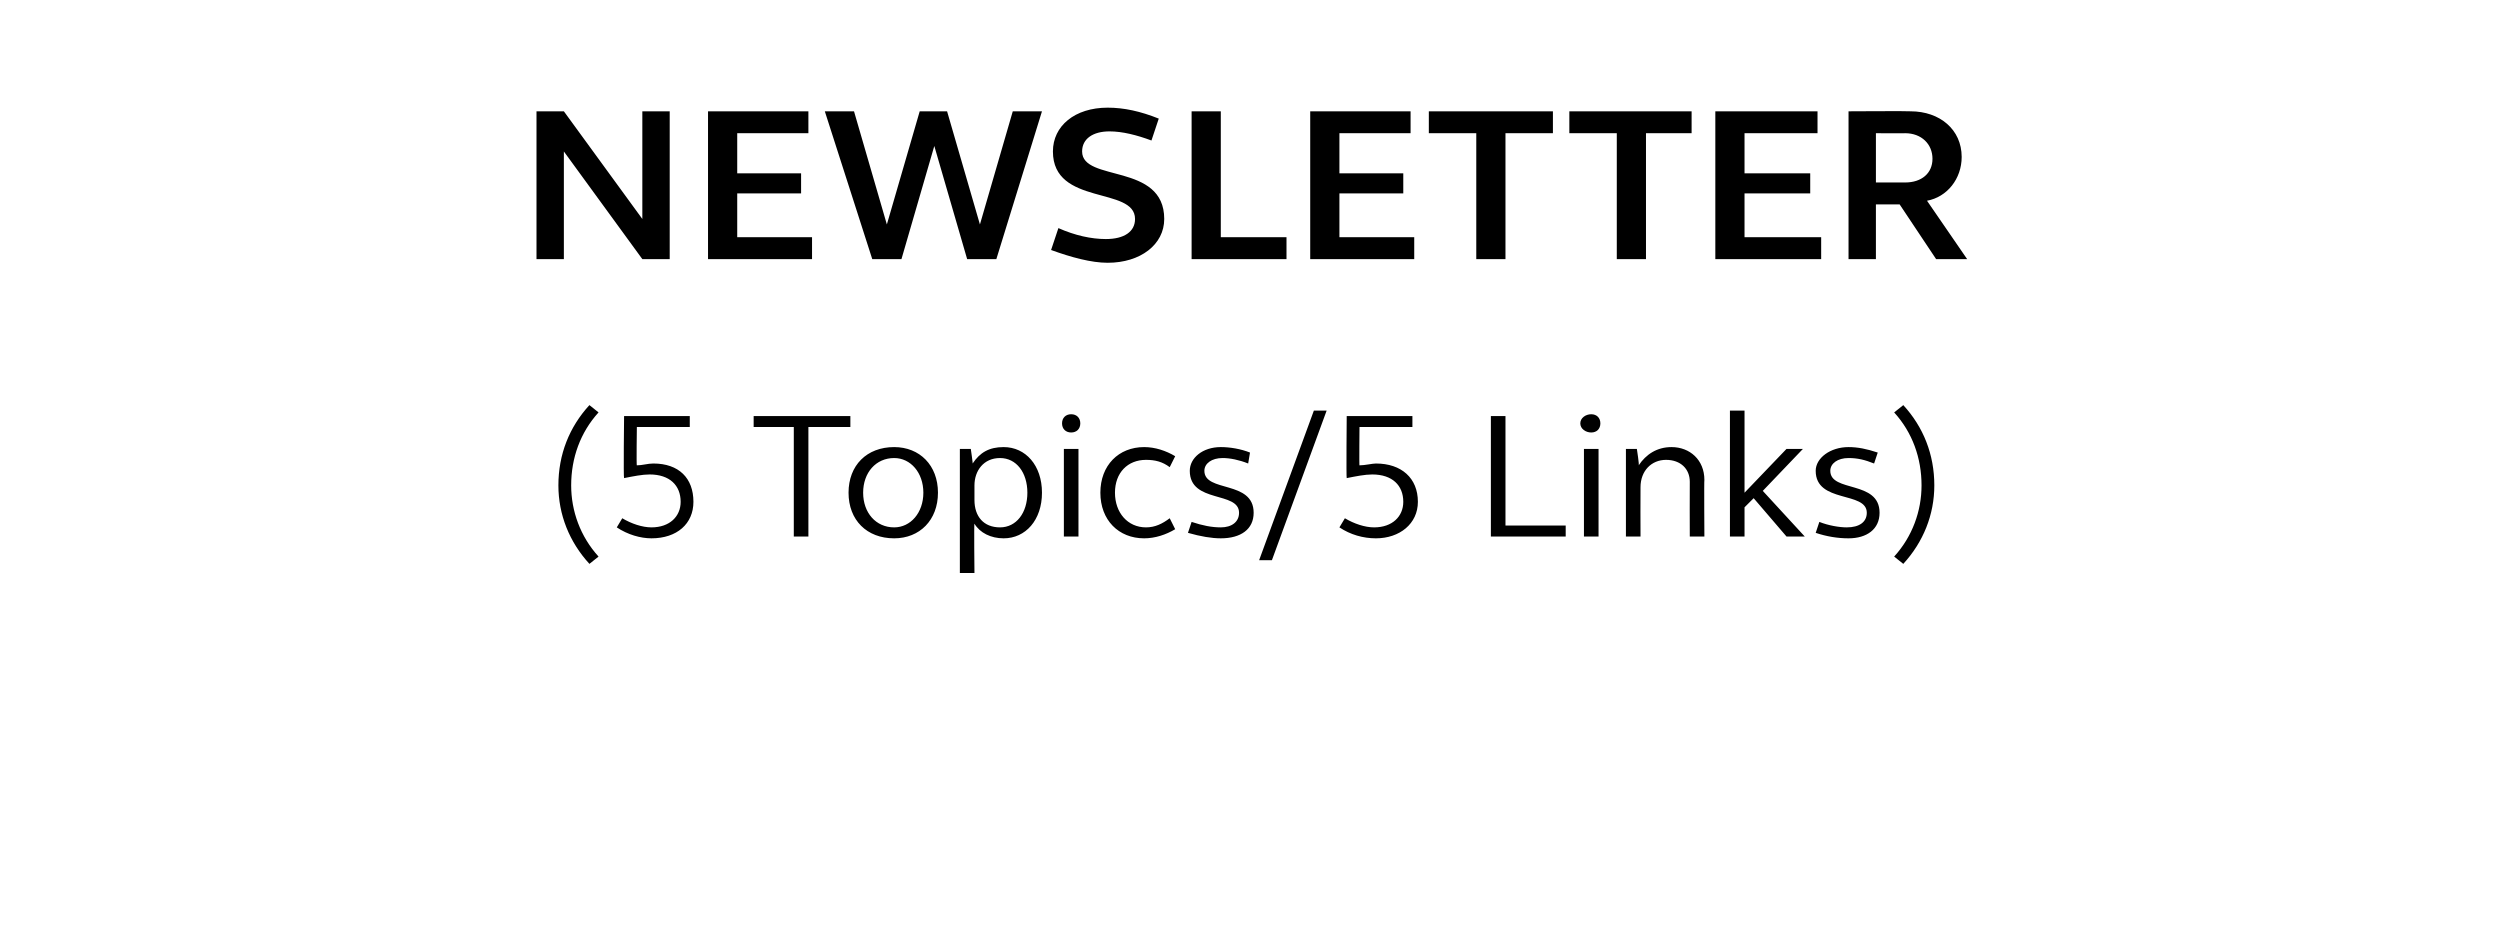 <?xml version="1.0" standalone="no"?><!DOCTYPE svg PUBLIC "-//W3C//DTD SVG 1.1//EN" "http://www.w3.org/Graphics/SVG/1.1/DTD/svg11.dtd"><svg xmlns="http://www.w3.org/2000/svg" version="1.1" width="137px" height="51.5px" viewBox="0 -4 137 51.5" style="top:-4px"><desc>Newsletter (5 Topics/5 Links)</desc><defs/><g id="Polygon39258"><path d="m30.6 22.6c0-1.7.6-3.2 1.7-4.4c0 0 .5.4.5.4c-1 1.1-1.5 2.5-1.5 4c0 1.4.5 2.8 1.5 3.9c0 0-.5.4-.5.4c-1.1-1.2-1.7-2.7-1.7-4.3zm3.2 2.3c0 0 .3-.5.3-.5c.5.3 1.1.5 1.6.5c1 0 1.6-.6 1.6-1.4c0-.9-.6-1.5-1.7-1.5c-.4 0-.9.1-1.4.2c-.04 0 0-3.4 0-3.4l3.6 0l0 .6l-2.9 0c0 0-.03 2.15 0 2.1c.3 0 .6-.1.9-.1c1.4 0 2.2.8 2.2 2.1c0 1.2-.9 2-2.3 2c-.6 0-1.3-.2-1.9-.6zm9.7-5.5l-2.2 0l0-.6l5.3 0l0 .6l-2.3 0l0 6l-.8 0l0-6zm3 3.6c0-1.5 1-2.5 2.5-2.5c1.4 0 2.4 1 2.4 2.5c0 1.5-1 2.5-2.4 2.5c-1.5 0-2.5-1-2.5-2.5zm4.1 0c0-1.1-.7-1.9-1.6-1.9c-1 0-1.7.8-1.7 1.9c0 1.1.7 1.9 1.7 1.9c.9 0 1.6-.8 1.6-1.9zm2-2.4l.6 0c0 0 .12.82.1.8c.4-.6.9-.9 1.7-.9c1.2 0 2.1 1 2.1 2.5c0 1.5-.9 2.5-2.1 2.5c-.7 0-1.3-.3-1.6-.8c-.03-.04 0 2.7 0 2.7l-.8 0l0-6.8zm3.7 2.4c0-1.1-.6-1.9-1.5-1.9c-.9 0-1.4.7-1.4 1.5c0 0 0 .8 0 .8c0 .9.5 1.5 1.4 1.5c.9 0 1.5-.8 1.5-1.9zm1.9-3.8c0-.3.2-.5.5-.5c.3 0 .5.2.5.5c0 .3-.2.5-.5.5c-.3 0-.5-.2-.5-.5zm.1 1.4l.8 0l0 4.8l-.8 0l0-4.8zm2 2.4c0-1.5 1-2.5 2.4-2.5c.6 0 1.2.2 1.7.5c0 0-.3.6-.3.6c-.4-.3-.8-.4-1.3-.4c-1 0-1.7.7-1.7 1.8c0 1.1.7 1.9 1.7 1.9c.5 0 .9-.2 1.3-.5c0 0 .3.6.3.6c-.5.3-1.1.5-1.7.5c-1.4 0-2.4-1-2.4-2.5zm4.8 2.2c0 0 .2-.6.2-.6c.6.2 1.1.3 1.6.3c.6 0 1-.3 1-.8c0-1.2-2.7-.5-2.7-2.3c0-.7.7-1.3 1.7-1.3c.5 0 1.1.1 1.6.3c0 0-.1.6-.1.6c-.5-.2-1-.3-1.4-.3c-.6 0-1 .3-1 .7c0 1.2 2.7.5 2.7 2.3c0 .9-.7 1.4-1.8 1.4c-.5 0-1.1-.1-1.8-.3zm6.9-6.7l.7 0l-3 8.2l-.7 0l3-8.2zm1.4 6.4c0 0 .3-.5.3-.5c.5.3 1.1.5 1.6.5c1 0 1.6-.6 1.6-1.4c0-.9-.6-1.5-1.7-1.5c-.4 0-.9.1-1.4.2c-.03 0 0-3.4 0-3.4l3.6 0l0 .6l-2.9 0c0 0-.02 2.15 0 2.1c.3 0 .7-.1.9-.1c1.4 0 2.3.8 2.3 2.1c0 1.2-1 2-2.3 2c-.7 0-1.4-.2-2-.6zm8.3-6.1l.8 0l0 6l3.3 0l0 .6l-4.1 0l0-6.6zm4.9.4c0-.3.3-.5.6-.5c.3 0 .5.2.5.5c0 .3-.2.5-.5.5c-.3 0-.6-.2-.6-.5zm.2 1.4l.8 0l0 4.8l-.8 0l0-4.8zm2.3 0l.6 0c0 0 .14.9.1.9c.4-.6 1-1 1.8-1c1 0 1.8.7 1.8 1.8c-.02-.01 0 3.1 0 3.1l-.8 0c0 0-.01-3 0-3c0-.7-.5-1.2-1.3-1.2c-.8 0-1.4.6-1.4 1.5c-.01.01 0 2.7 0 2.7l-.8 0l0-4.8zm5.7-2.1l.8 0l0 4.5l2.3-2.4l.9 0l-2.2 2.3l2.3 2.5l-1 0l-1.8-2.1l-.5.5l0 1.6l-.8 0l0-6.9zm4.7 6.7c0 0 .2-.6.2-.6c.5.2 1.1.3 1.5.3c.7 0 1.1-.3 1.1-.8c0-1.2-2.8-.5-2.8-2.3c0-.7.8-1.3 1.8-1.3c.5 0 1 .1 1.6.3c0 0-.2.6-.2.6c-.5-.2-.9-.3-1.4-.3c-.6 0-1 .3-1 .7c0 1.2 2.7.5 2.7 2.3c0 .9-.7 1.4-1.7 1.4c-.6 0-1.2-.1-1.8-.3zm4.3 1.3c1-1.1 1.5-2.5 1.5-3.9c0-1.5-.5-2.9-1.5-4c0 0 .5-.4.5-.4c1.1 1.2 1.7 2.7 1.7 4.4c0 1.6-.6 3.1-1.7 4.3c0 0-.5-.4-.5-.4z" stroke="none" fill="#000"/></g><g id="Polygon39257"><path d="m29.4 2.1l1.5 0l4.3 5.9l0-5.9l1.5 0l0 8.1l-1.5 0l-4.3-5.9l0 5.9l-1.5 0l0-8.1zm9.4 0l5.5 0l0 1.2l-3.9 0l0 2.2l3.5 0l0 1.1l-3.5 0l0 2.4l4.1 0l0 1.2l-5.7 0l0-8.1zm6.4 0l1.6 0l1.8 6.2l1.8-6.2l1.5 0l1.8 6.2l1.8-6.2l1.6 0l-2.5 8.1l-1.6 0l-1.8-6.2l-1.8 6.2l-1.6 0l-2.6-8.1zm12.4 7.6c0 0 .4-1.2.4-1.2c.9.4 1.8.6 2.6.6c1 0 1.6-.4 1.6-1.1c0-1.8-4.5-.7-4.5-3.7c0-1.4 1.2-2.4 3-2.4c.9 0 1.8.2 2.8.6c0 0-.4 1.2-.4 1.2c-.8-.3-1.6-.5-2.3-.5c-.9 0-1.5.4-1.5 1.1c0 1.7 4.5.6 4.5 3.7c0 1.4-1.3 2.4-3.1 2.4c-.9 0-2-.3-3.1-.7zm7.7-7.6l1.6 0l0 6.9l3.6 0l0 1.2l-5.2 0l0-8.1zm6.5 0l5.5 0l0 1.2l-3.9 0l0 2.2l3.5 0l0 1.1l-3.5 0l0 2.4l4.1 0l0 1.2l-5.7 0l0-8.1zm9.1 1.2l-2.6 0l0-1.2l6.8 0l0 1.2l-2.6 0l0 6.9l-1.6 0l0-6.9zm7.7 0l-2.6 0l0-1.2l6.7 0l0 1.2l-2.5 0l0 6.9l-1.6 0l0-6.9zm5.4-1.2l5.6 0l0 1.2l-4 0l0 2.2l3.6 0l0 1.1l-3.6 0l0 2.4l4.2 0l0 1.2l-5.8 0l0-8.1zm7.3 0c0 0 3.38-.02 3.4 0c1.6 0 2.8 1 2.8 2.5c0 1.2-.8 2.2-1.9 2.4c0 0 2.2 3.2 2.2 3.2l-1.7 0l-2-3l-1.3 0l0 3l-1.5 0l0-8.1zm3.1 3.9c.9 0 1.5-.5 1.5-1.3c0-.8-.6-1.4-1.5-1.4c.04.01-1.6 0-1.6 0l0 2.7c0 0 1.64 0 1.6 0z" stroke="none" fill="#000"/></g></svg>